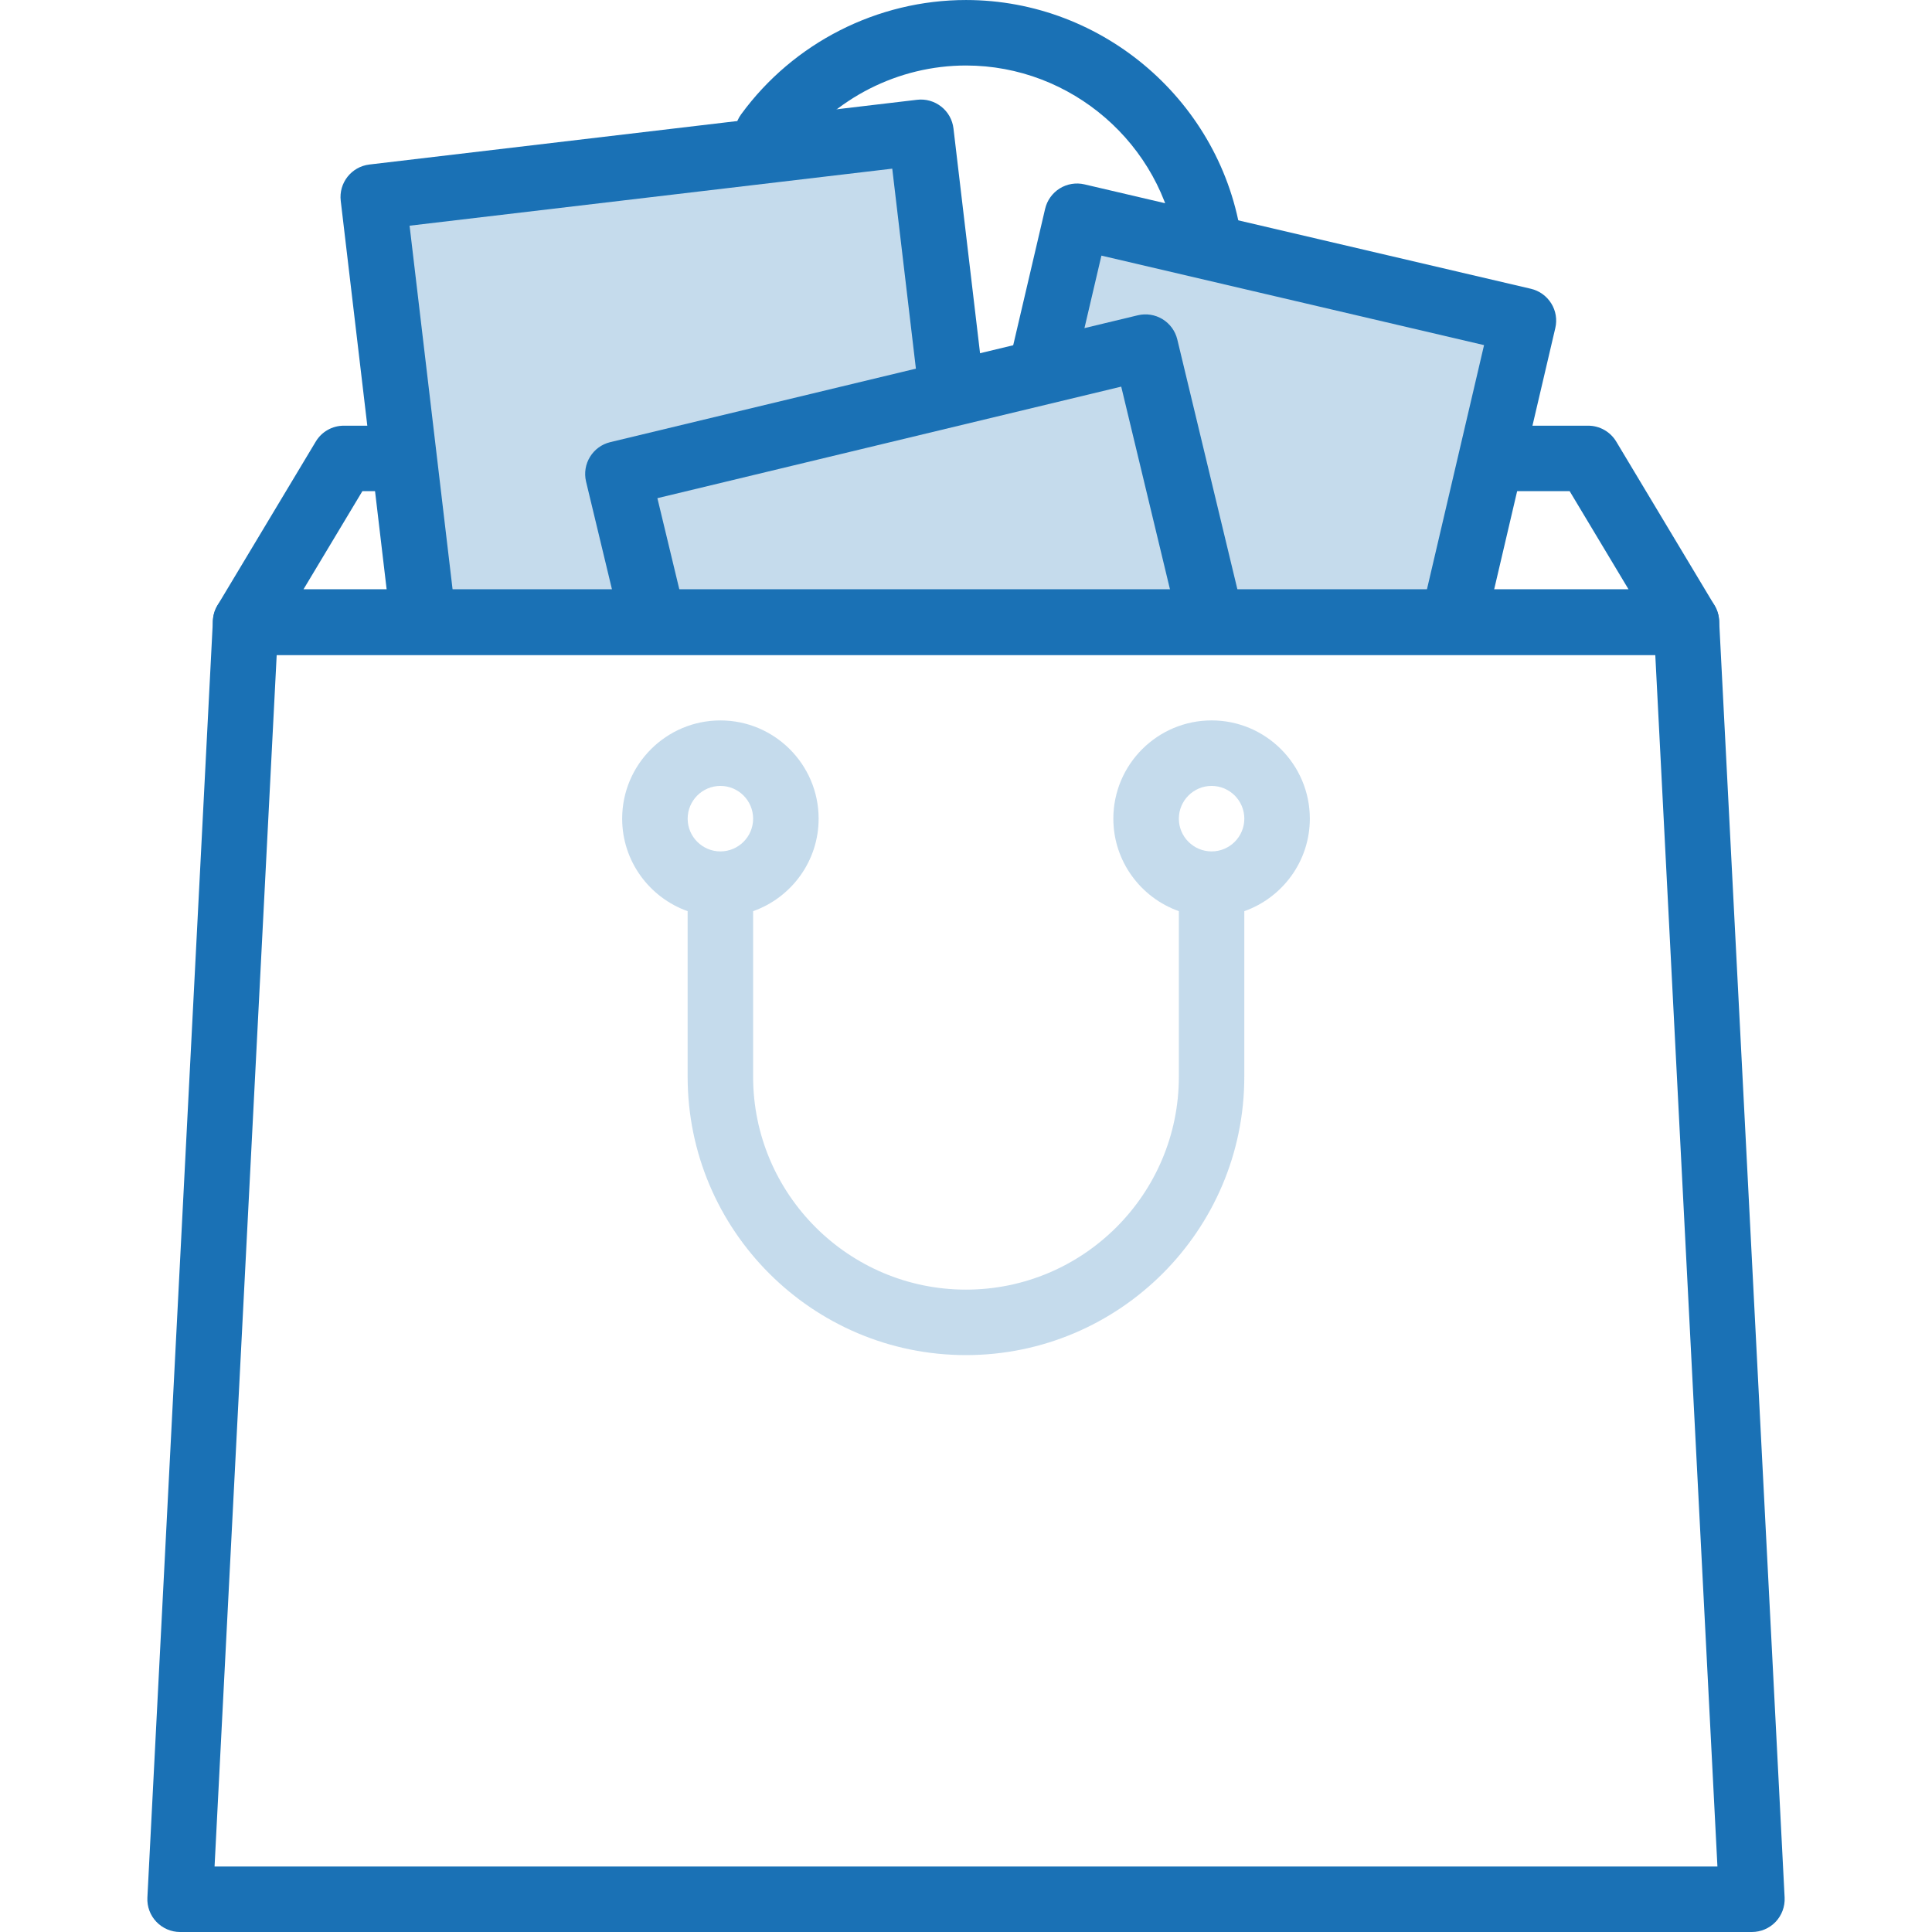 <?xml version="1.0" encoding="utf-8"?>
<!-- Generator: Adobe Illustrator 16.0.0, SVG Export Plug-In . SVG Version: 6.00 Build 0)  -->
<!DOCTYPE svg PUBLIC "-//W3C//DTD SVG 1.1//EN" "http://www.w3.org/Graphics/SVG/1.1/DTD/svg11.dtd">
<svg version="1.1" id="Layer_1" xmlns:svgjs="http://svgjs.com/svgjs"
	 xmlns="http://www.w3.org/2000/svg" xmlns:xlink="http://www.w3.org/1999/xlink" x="0px" y="0px" width="128px" height="128px"
	 viewBox="0 0 128 128" enable-background="new 0 0 128 128" xml:space="preserve">
<polygon opacity="0.25" fill="#1A71B5" points="28.333,41 24.667,13.667 59.667,9.147 63.333,25.074 68.667,24 71.667,14.5 
	100.167,20.83 95.834,41 "/>
<g>
	<g>
		<g>
			<g>
				<path fill="#1A71B5" d="M82.255,15.817C80.968,6.801,73.12,0.001,64,0.001c-5.865,0-11.437,2.83-14.899,7.574
					c-0.707,0.967-0.496,2.324,0.473,3.031c0.964,0.705,2.324,0.496,3.029-0.473c2.651-3.627,6.912-5.793,11.396-5.793
					c6.977,0,12.977,5.198,13.96,12.09c0.155,1.082,1.083,1.863,2.146,1.863c0.102,0,0.205-0.008,0.31-0.021
					C81.601,18.103,82.424,17.003,82.255,15.817z"/>
			</g>
		</g>
		<g>
			<g>
				<path fill="#1A71B5" d="M113.589,40.104l-6.509-10.848c-0.392-0.654-1.099-1.053-1.86-1.053h-6.236
					c-1.197,0-2.17,0.972-2.17,2.169c0,1.196,0.973,2.169,2.17,2.169h5.01l3.904,6.509H20.103l3.905-6.509h2.298
					c1.197,0,2.168-0.973,2.168-2.169c0-1.198-0.972-2.169-2.168-2.169H22.78c-0.764,0-1.469,0.398-1.86,1.053l-6.509,10.848
					c-0.402,0.672-0.412,1.506-0.027,2.187s1.105,1.101,1.889,1.101h95.457c0.783,0,1.504-0.42,1.889-1.101
					S113.991,40.774,113.589,40.104z"/>
			</g>
		</g>
		<g>
			<g>
				<path fill="#1A71B5" d="M102.774,20.101c-0.305-0.49-0.789-0.838-1.35-0.969l-29.574-6.917c-0.561-0.131-1.149-0.034-1.64,0.269
					c-0.487,0.305-0.837,0.789-0.968,1.351l-2.23,9.534c-0.273,1.167,0.451,2.333,1.618,2.605s2.335-0.451,2.606-1.619l1.736-7.42
					l25.35,5.93L94.34,39.896c-0.272,1.166,0.451,2.332,1.618,2.604c0.168,0.039,0.333,0.058,0.497,0.058
					c0.985,0,1.877-0.676,2.108-1.676l4.479-19.143C103.175,21.178,103.079,20.588,102.774,20.101z"/>
			</g>
		</g>
		<g>
			<g>
				<path fill="#1A71B5" d="M65.147,25.229L63.17,8.51c-0.067-0.571-0.358-1.093-0.812-1.448c-0.453-0.356-1.024-0.52-1.599-0.451
					l-36.286,4.289c-1.188,0.141-2.039,1.219-1.898,2.408l3.295,27.887c0.131,1.104,1.066,1.916,2.152,1.916
					c0.084,0,0.17-0.006,0.258-0.016c1.188-0.142,2.039-1.219,1.898-2.41l-3.042-25.732l31.978-3.779l1.722,14.564
					c0.142,1.19,1.214,2.035,2.409,1.9C64.437,27.497,65.287,26.419,65.147,25.229z"/>
			</g>
		</g>
		<g>
			<g>
				<path fill="#1A71B5" d="M82.306,40.397l-4.307-17.908c-0.135-0.559-0.486-1.041-0.977-1.342
					c-0.49-0.299-1.078-0.393-1.642-0.258l-34.948,8.404c-1.166,0.28-1.883,1.452-1.603,2.617l2.151,8.949
					c0.28,1.168,1.453,1.885,2.617,1.604c1.164-0.279,1.881-1.451,1.603-2.617l-1.646-6.841l30.73-7.39l3.799,15.797
					c0.238,0.995,1.129,1.662,2.107,1.662c0.168,0,0.338-0.02,0.51-0.061C81.867,42.733,82.585,41.562,82.306,40.397z"/>
			</g>
		</g>
		<g>
			<g>
				<path fill="#1A71B5" d="M113.897,41.11c-0.062-1.153-1.014-2.059-2.168-2.059H16.271c-1.156,0-2.106,0.905-2.166,2.059
					l-4.34,84.609c-0.031,0.594,0.184,1.175,0.594,1.605S11.337,128,11.931,128h104.135c0.596,0,1.164-0.244,1.576-0.675
					c0.408-0.432,0.623-1.012,0.594-1.605L113.897,41.11z M14.215,123.662l4.117-80.271h91.335l4.117,80.271H14.215z"/>
			</g>
		</g>
		<path opacity="0.25" fill="#1A71B5" d="M86.78,54.237c-0.002-3.588-2.92-6.508-6.508-6.508c-3.59,0-6.51,2.92-6.51,6.508
			c0,2.828,1.815,5.234,4.34,6.13v10.971c0,7.774-6.326,14.103-14.103,14.103s-14.103-6.325-14.103-14.103v-10.97
			c2.524-0.896,4.34-3.301,4.34-6.13c0-3.588-2.92-6.508-6.508-6.508c-3.59,0-6.508,2.92-6.508,6.508
			c0,2.828,1.814,5.233,4.338,6.13v10.972c0,10.168,8.272,18.439,18.44,18.439s18.44-8.271,18.44-18.439V60.368
			C84.964,59.472,86.78,57.066,86.78,54.237z M47.729,52.069c1.195,0,2.168,0.974,2.168,2.17c0,1.195-0.973,2.169-2.168,2.169
			c-1.196,0-2.17-0.974-2.17-2.169C45.56,53.043,46.533,52.069,47.729,52.069z M80.272,56.408c-1.197,0-2.17-0.974-2.17-2.169
			c0-1.196,0.974-2.17,2.17-2.17c1.194,0,2.168,0.974,2.168,2.17C82.44,55.435,81.467,56.408,80.272,56.408z"/>
	</g>
</g>
</svg>
